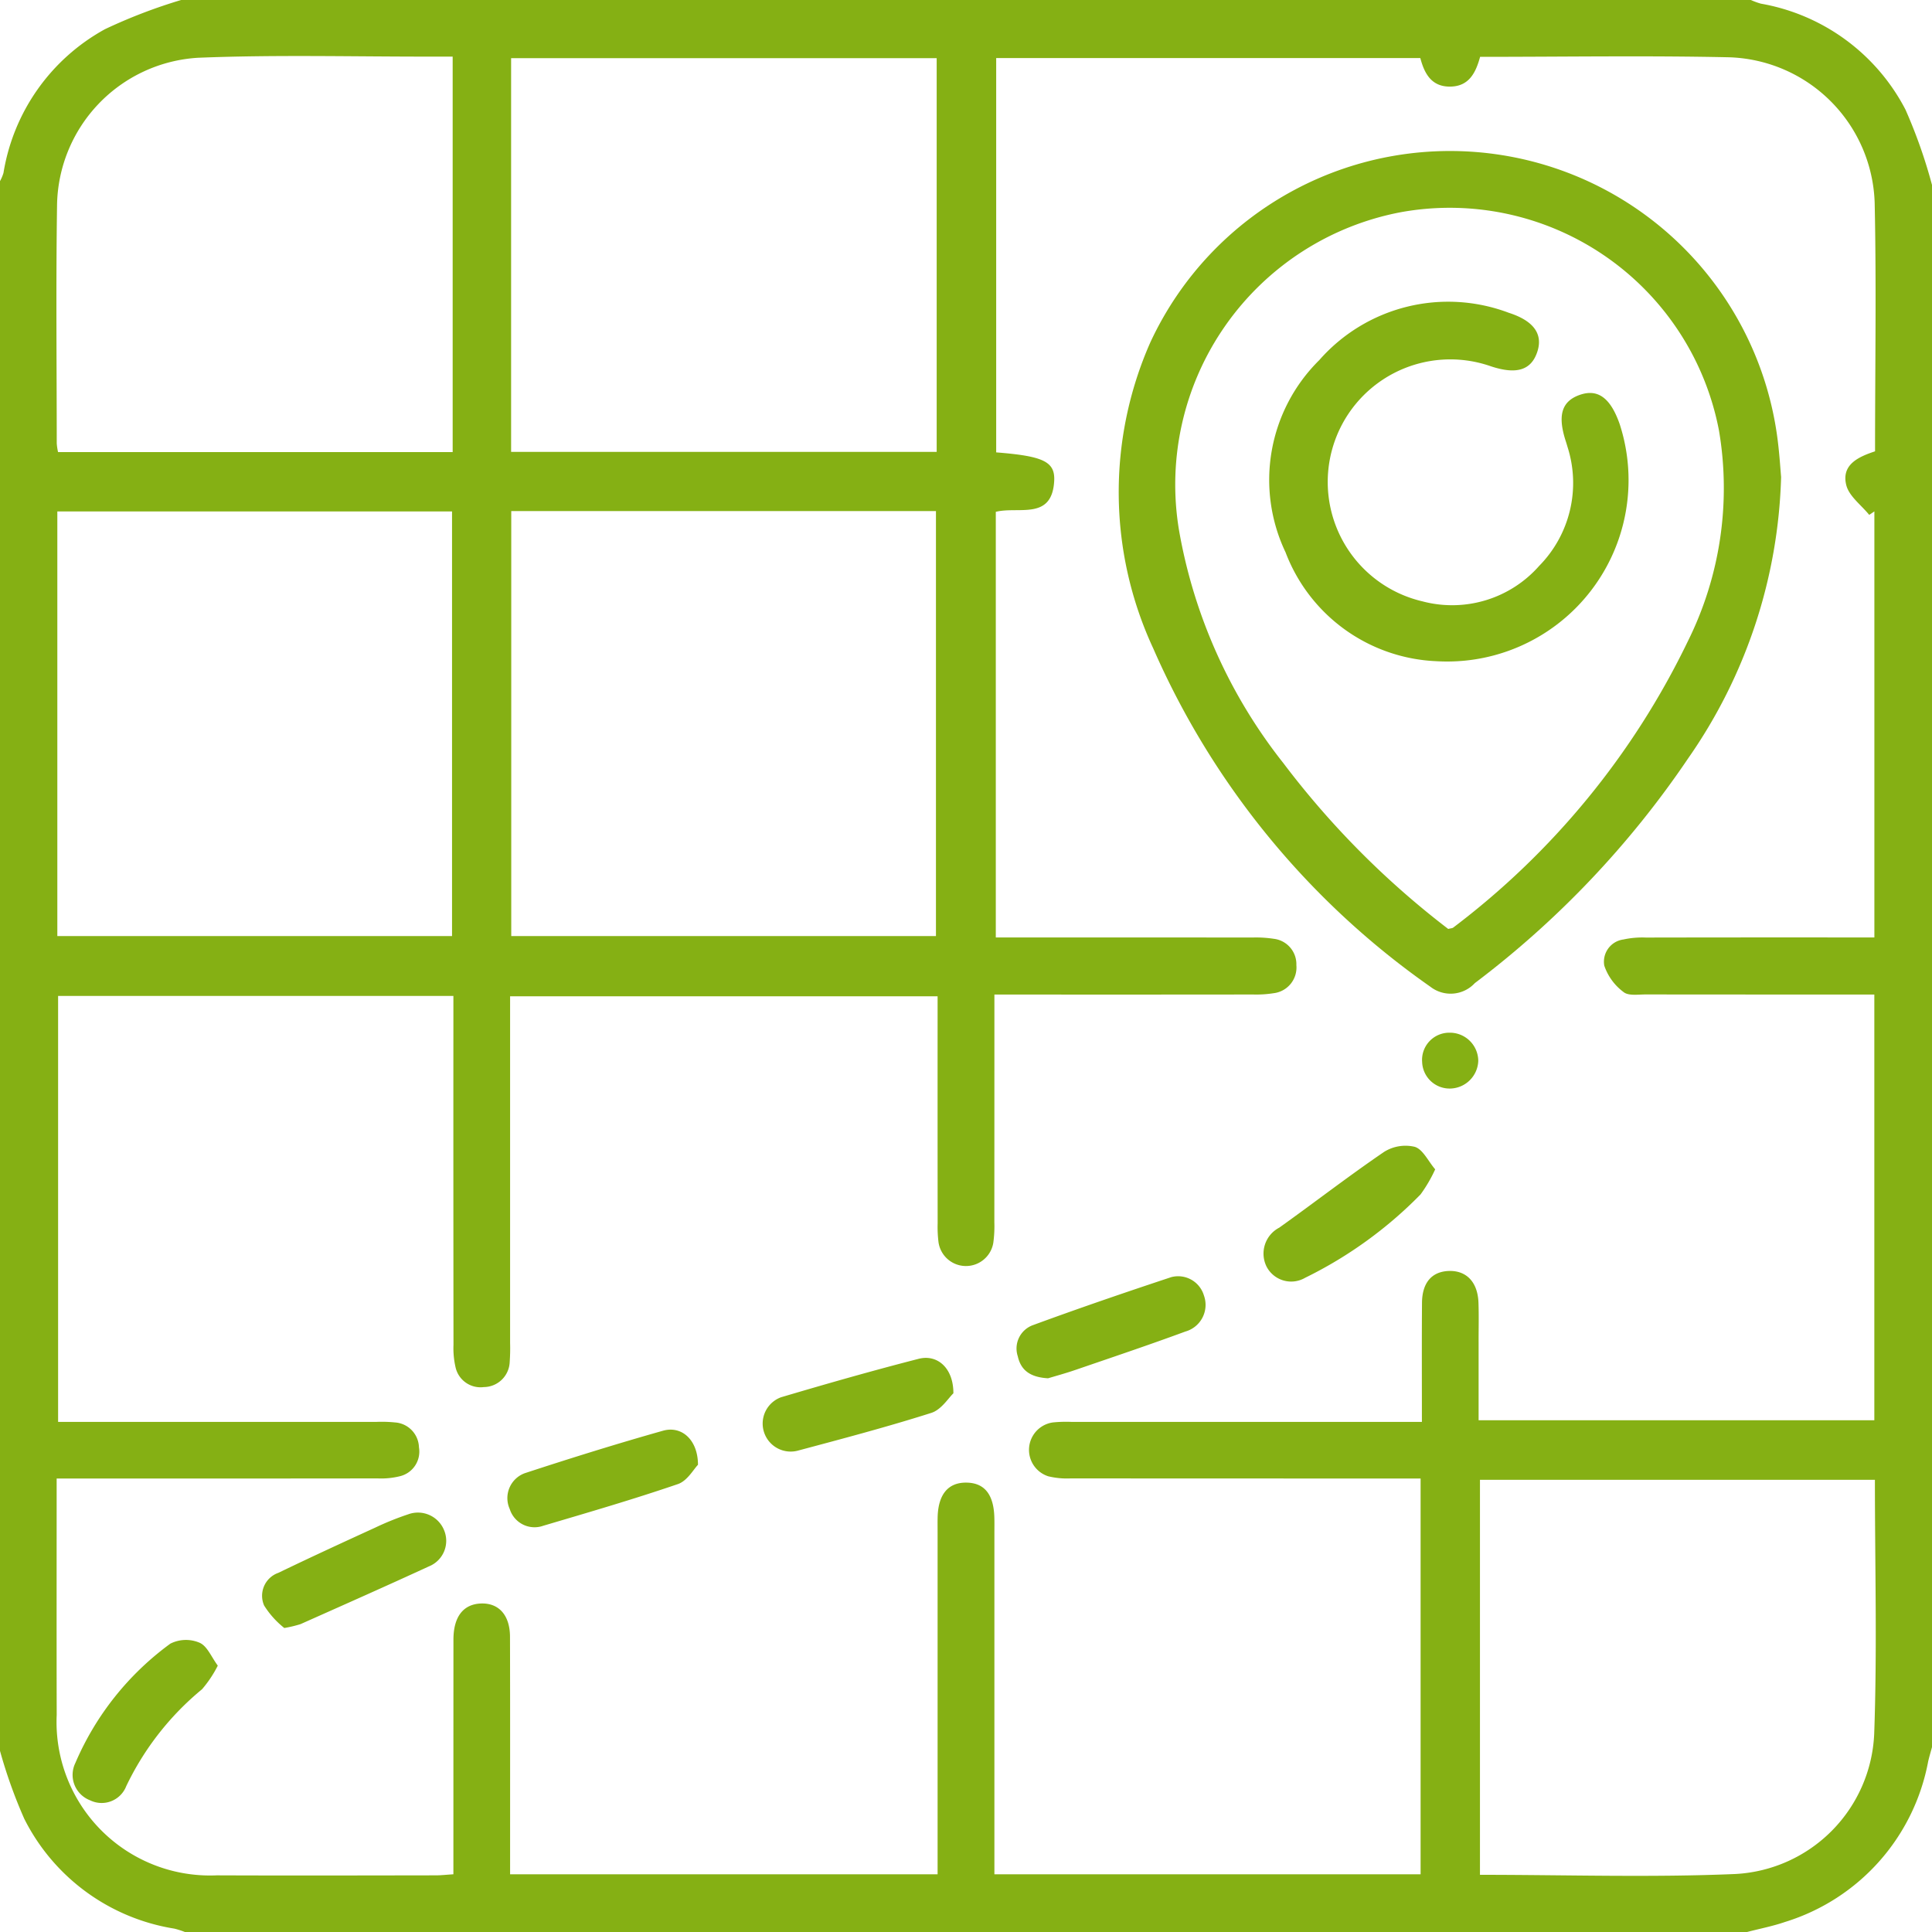 <svg id="Camada_1" data-name="Camada 1" xmlns="http://www.w3.org/2000/svg" viewBox="0 0 40 40"><defs><style>.cls-1{fill:#85b014;}</style></defs><title>maps-icon</title><path class="cls-1" d="M40,3.828V36.172c-.026.098-.056.196-.079.295a4.304,4.304,0,0,1-2.963,3.325c-.256.088-.524.139-.786.208H3.828a1.775,1.775,0,0,0-.219-.07,4.221,4.221,0,0,1-3.106-2.273A10.238,10.238,0,0,1,0,36.25V3.75A.875.875,0,0,0,.072,3.58,4.155,4.155,0,0,1,2.174.604,11.242,11.242,0,0,1,3.75,0h32.5a1.468,1.468,0,0,0,.209.076A4.184,4.184,0,0,1,39.451,2.27,10.683,10.683,0,0,1,40,3.828ZM30.644,1.177c-.091.332-.231.61-.616.616-.401.006-.541-.286-.622-.591H20.625V9.366c.973.077,1.222.189,1.201.59-.044.827-.741.522-1.209.641v8.812h.487q2.422,0,4.843.001a2.436,2.436,0,0,1,.427.027.53.53,0,0,1,.466.545.536.536,0,0,1-.469.581,2.314,2.314,0,0,1-.427.027q-2.441.003-4.883.001h-.473v.536q0,2.09-.001,4.179a2.542,2.542,0,0,1-.022.428.574.574,0,0,1-1.134-.014,2.55,2.55,0,0,1-.018-.389q-.002-2.129-.001-4.258v-.446H10.561v.461q0,3.359,0,6.718a3.872,3.872,0,0,1-.008.39.541.541,0,0,1-.536.522.53.53,0,0,1-.586-.413,1.752,1.752,0,0,1-.042-.463q-.004-3.379-.002-6.757V20.62H1.203v8.819h.453q3.066,0,6.132,0a2.752,2.752,0,0,1,.39.011.532.532,0,0,1,.496.515.524.524,0,0,1-.392.598,1.617,1.617,0,0,1-.462.046q-3.086.004-6.171.002H1.173c0,1.669-.003,3.281.001,4.894a3.177,3.177,0,0,0,3.314,3.322c1.51.006,3.021.002,4.531,0,.113,0,.226-.013.368-.022V38.32q0-2.187.001-4.375c.001-.471.202-.729.563-.746.373-.017.607.238.608.69.004,1.497.002,2.995.002,4.492v.424h8.851V31.716c0-.104-.002-.208.001-.312.014-.469.221-.713.596-.708s.566.245.578.726c.003.104.001.208.001.312v7.071h8.824V30.611h-.49q-3.379,0-6.757-.002a1.642,1.642,0,0,1-.462-.044.574.574,0,0,1,.096-1.115,2.738,2.738,0,0,1,.39-.011q3.379-.001,6.757,0h.493c0-.857-.004-1.661.002-2.465.003-.42.205-.648.556-.66.364-.012.597.23.613.654.01.273.002.547.003.82v1.617h8.193V20.591h-.478q-2.129,0-4.258-.002c-.155,0-.356.032-.455-.049a1.136,1.136,0,0,1-.4-.547.464.464,0,0,1,.396-.542,1.841,1.841,0,0,1,.464-.04q2.129-.004,4.258-.002h.474V10.588l-.107.072c-.165-.204-.417-.386-.475-.616-.107-.43.262-.589.596-.7,0-1.736.029-3.442-.008-5.146a3.113,3.113,0,0,0-3.013-3.012C34.096,1.149,32.39,1.177,30.644,1.177ZM10.585,10.581v8.799h8.793V10.581ZM10.582,9.356h8.811V1.204H10.582ZM1.187,19.38H9.359V10.589H1.187ZM9.372,1.172c-.16,0-.276,0-.391,0-1.627.003-3.257-.042-4.881.024A3.105,3.105,0,0,0,1.181,4.258c-.024,1.64-.007,3.281-.006,4.921a1.17,1.17,0,0,0,.027.181h8.17ZM38.818,30.638H30.641v8.178c1.783,0,3.541.058,5.293-.017a3.038,3.038,0,0,0,2.869-2.896C38.866,34.161,38.818,32.417,38.818,30.638Z" transform="translate(0 0)"/><path class="cls-1" d="M36.876,9.877A10.678,10.678,0,0,1,34.95,15.703a19.504,19.504,0,0,1-4.415,4.651.683.683,0,0,1-.921.075,16.73,16.73,0,0,1-5.739-7.008,7.677,7.677,0,0,1-.062-6.325A6.838,6.838,0,0,1,36.811,9.162C36.845,9.446,36.863,9.732,36.876,9.877Zm-6.893,9.356c.056-.015.086-.014.104-.028a16.304,16.304,0,0,0,4.854-5.92A7.123,7.123,0,0,0,35.59,8.916,5.675,5.675,0,0,0,29.01,4.392a5.741,5.741,0,0,0-4.6,6.584A10.732,10.732,0,0,0,26.571,15.8,17.906,17.906,0,0,0,29.984,19.233Z" transform="translate(0 0)"/><path class="cls-1" d="M5.886,33.706a1.85,1.85,0,0,1-.418-.466.503.503,0,0,1,.295-.676c.665-.321,1.336-.63,2.007-.937a5.964,5.964,0,0,1,.685-.276.584.584,0,0,1,.74.332.57.57,0,0,1-.314.747c-.883.407-1.771.8-2.659,1.196A2.521,2.521,0,0,1,5.886,33.706Z" transform="translate(0 0)"/><path class="cls-1" d="M21.699,28.536c-.366-.021-.562-.163-.627-.456a.514.514,0,0,1,.31-.643c.949-.349,1.907-.677,2.867-.995a.557.557,0,0,1,.677.38.573.573,0,0,1-.384.746c-.754.278-1.517.534-2.277.795C22.058,28.434,21.845,28.492,21.699,28.536Z" transform="translate(0 0)"/><path class="cls-1" d="M19.739,28.847c-.099.092-.249.339-.456.405-.915.291-1.844.536-2.772.784a.58.58,0,0,1-.341-1.107c.945-.28,1.894-.551,2.849-.796C19.407,28.033,19.741,28.324,19.739,28.847Z" transform="translate(0 0)"/><path class="cls-1" d="M14.451,30.327c-.088.088-.221.333-.415.399-.92.315-1.855.587-2.788.863a.538.538,0,0,1-.694-.345.549.549,0,0,1,.311-.743c.949-.311,1.903-.609,2.864-.88C14.112,29.514,14.45,29.808,14.451,30.327Z" transform="translate(0 0)"/><path class="cls-1" d="M29.714,24.21a2.957,2.957,0,0,1-.302.518,8.697,8.697,0,0,1-2.39,1.727.574.574,0,0,1-.803-.239.606.606,0,0,1,.267-.799c.727-.519,1.433-1.066,2.171-1.569a.834.834,0,0,1,.635-.104C29.459,23.796,29.567,24.037,29.714,24.21Z" transform="translate(0 0)"/><path class="cls-1" d="M4.509,34.485a2.403,2.403,0,0,1-.326.489,5.883,5.883,0,0,0-1.57,2.008.546.546,0,0,1-.749.291.563.563,0,0,1-.303-.774A5.95,5.95,0,0,1,3.527,34.03a.718.718,0,0,1,.607-.018C4.291,34.081,4.378,34.309,4.509,34.485Z" transform="translate(0 0)"/><path class="cls-1" d="M30.033,22.537a.569.569,0,0,1-.589-.547.563.563,0,0,1,.562-.609.588.588,0,0,1,.6.582A.594.594,0,0,1,30.033,22.537Z" transform="translate(0 0)"/><path class="cls-1" d="M29.73,13.689a3.499,3.499,0,0,1-3.114-2.254,3.486,3.486,0,0,1,.699-3.98,3.55,3.55,0,0,1,3.923-.979c.518.166.707.441.593.799-.124.389-.43.486-.966.308a2.538,2.538,0,1,0-1.416,4.867,2.401,2.401,0,0,0,2.418-.734,2.447,2.447,0,0,0,.588-2.459c-.011-.037-.022-.075-.034-.112-.18-.545-.09-.841.294-.972.371-.126.632.069.821.614A3.756,3.756,0,0,1,29.73,13.689Z" transform="translate(0 0)"/></svg>
